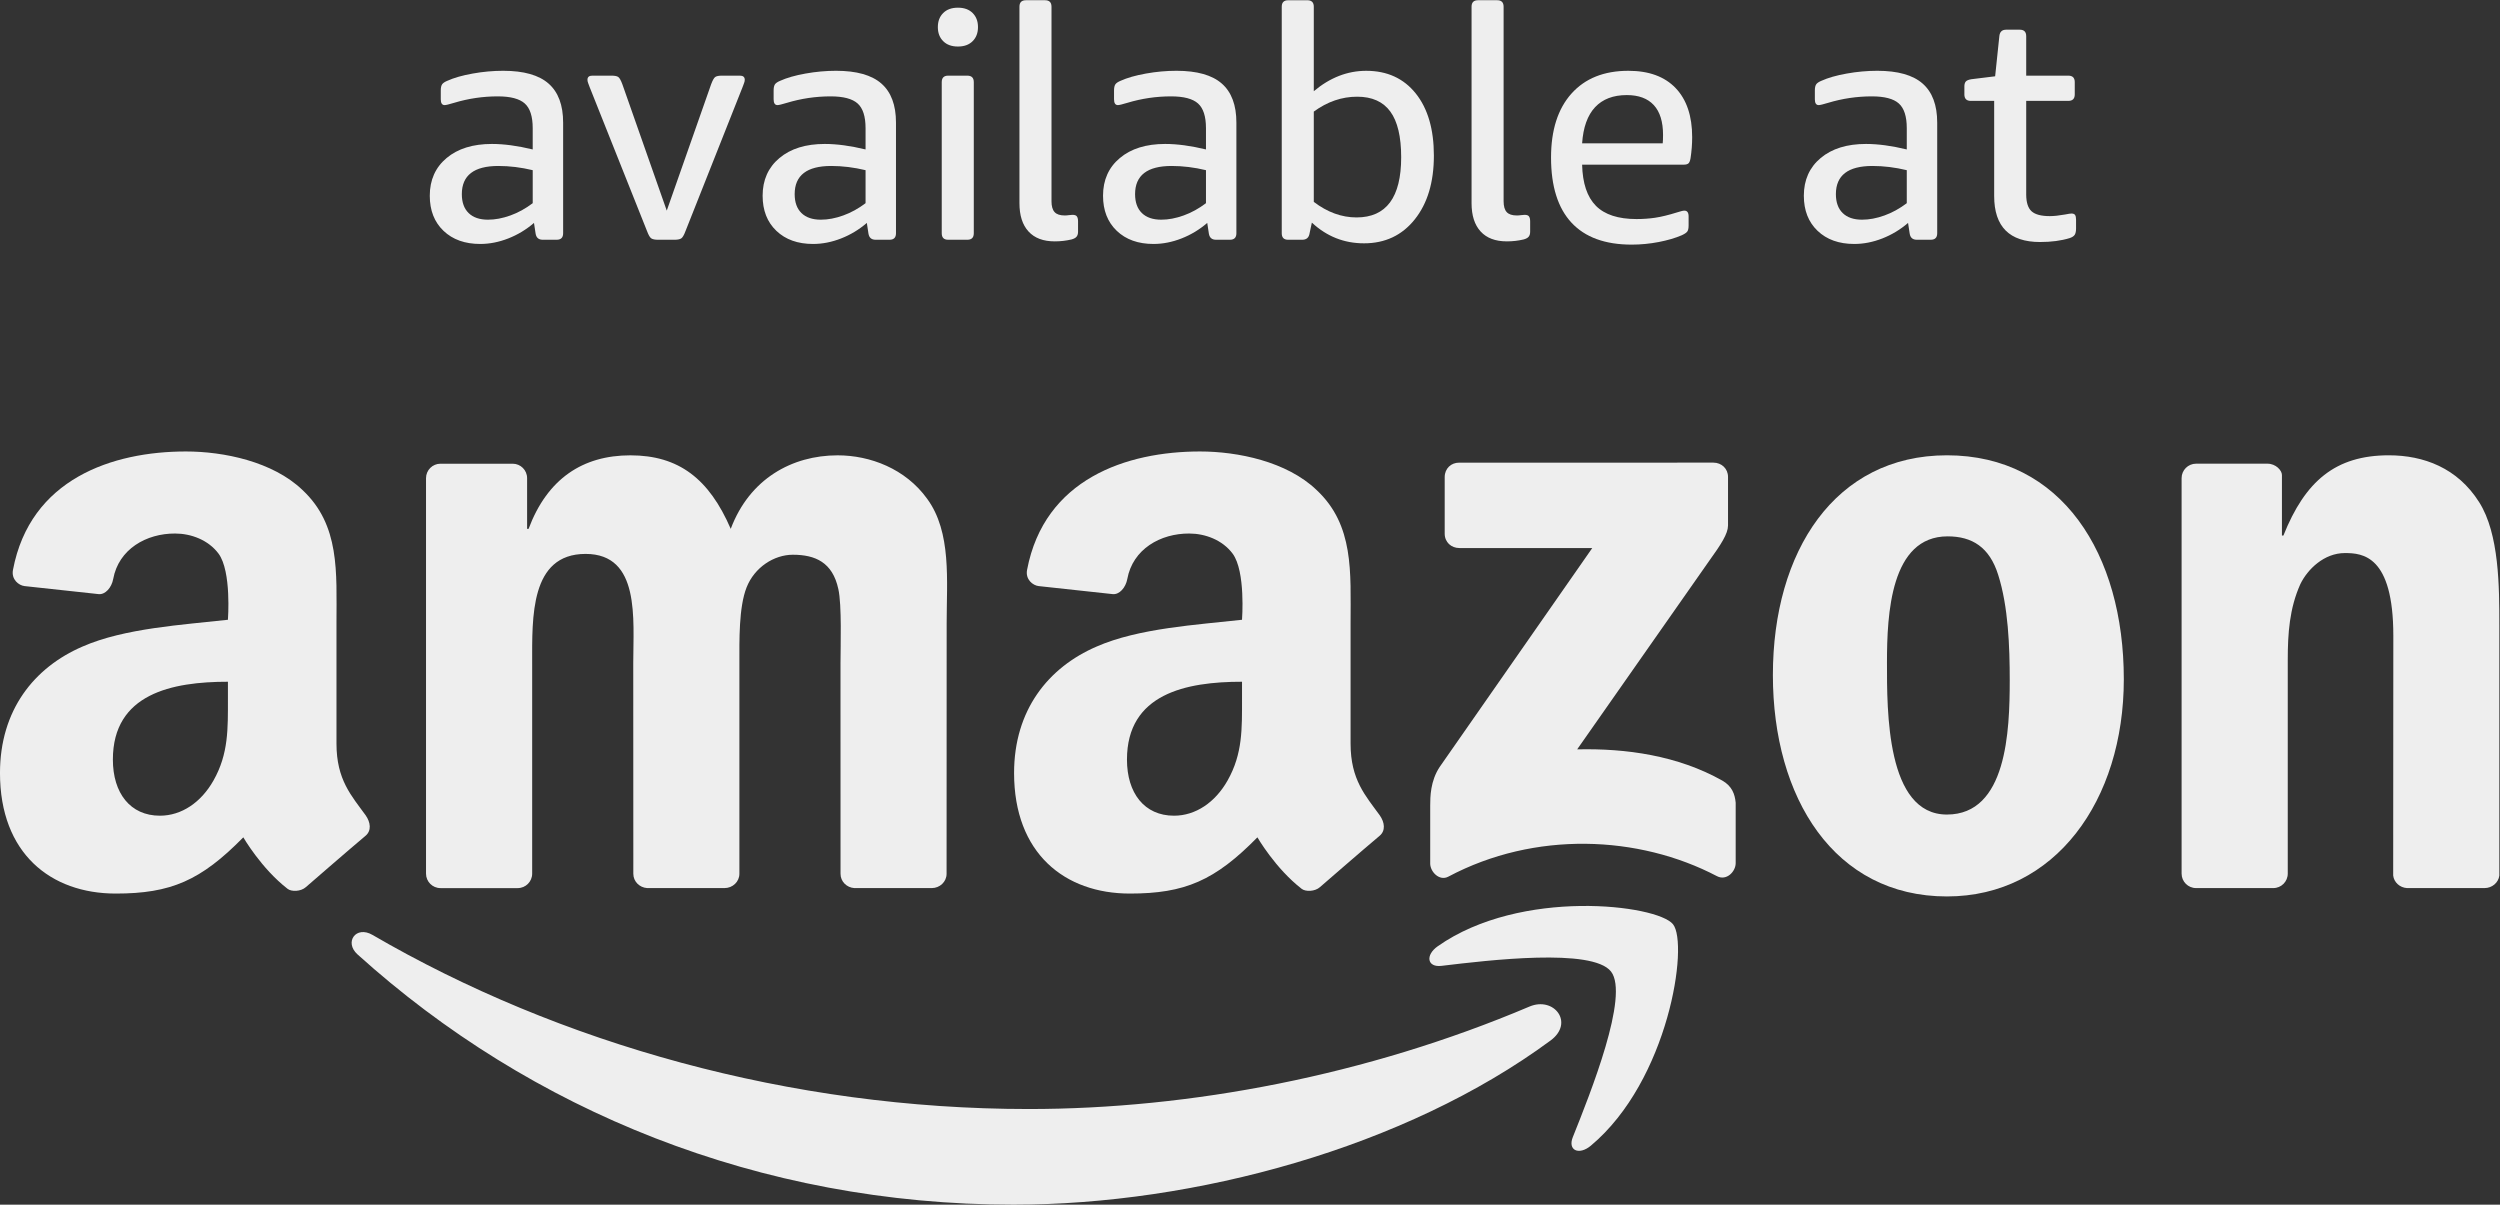 <?xml version="1.0" encoding="UTF-8"?>
<svg version="1.1" viewBox="0 0 164.72 79.373" xml:space="preserve"
    xmlns="http://www.w3.org/2000/svg"><rect x="0" y="0" width="164.72" height="79.373" fill="#333333" stroke="none"/><g transform="matrix(1.333 0 0 -1.333 0 79.373)"><g transform="scale(.1)" fill="#eeeeee"><path d="m766.42 81.141c-71.781-52.973-175.84-81.141-265.45-81.141-125.59 0-238.68 46.422-324.26 123.7-6.719 6.075-0.727 14.36 7.352 9.66 92.336-53.73 206.52-86.089 324.45-86.089 79.554 0 167 16.512 247.48 50.645 12.133 5.149 22.309-7.992 10.434-16.77" fill-rule="evenodd"/><path d="m796.29 115.24c-9.18 11.75-60.684 5.571-83.824 2.797-7.012-0.84-8.098 5.285-1.781 9.719 41.093 28.859 108.41 20.527 116.24 10.863 7.879-9.742-2.074-77.242-40.578-109.45-5.926-4.953-11.559-2.312-8.926 4.23 8.664 21.637 28.058 70.082 18.867 81.844" fill-rule="evenodd"/><g><path d="m241.23 486.86c3.516 0 7.2 0.696 11.036 2.082 3.839 1.375 7.519 3.407 11.046 6.075v16.316c-5.761 1.387-11.418 2.082-16.964 2.082-12.051 0-18.075-4.641-18.075-13.918 0-4.051 1.121-7.176 3.36-9.355 2.234-2.188 5.437-3.282 9.597-3.282zm-3.836-12c-7.578 0-13.632 2.157-18.164 6.485-4.531 4.316-6.796 10.097-6.796 17.351 0 7.785 2.773 13.996 8.32 18.645 5.547 4.637 13.008 6.953 22.39 6.953 5.977 0 12.696-0.91 20.168-2.715v10.555c0 5.762-1.308 9.816-3.925 12.16-2.61 2.344-7.063 3.516-13.36 3.516-7.355 0-14.551-1.067-21.593-3.196-2.461-0.75-4.004-1.121-4.637-1.121-1.281 0-1.926 0.957-1.926 2.879v4.317c0 1.386 0.215 2.402 0.645 3.046 0.421 0.637 1.281 1.223 2.558 1.758 3.301 1.496 7.492 2.688 12.559 3.594 5.058 0.91 10.097 1.367 15.117 1.367 10.129 0 17.598-2.109 22.394-6.316 4.805-4.219 7.207-10.645 7.207-19.289v-54.707c0-2.137-1.074-3.203-3.203-3.203h-6.875c-2.031 0-3.203 1.015-3.527 3.039l-0.801 5.281c-3.836-3.309-8.074-5.867-12.715-7.676-4.636-1.816-9.257-2.723-13.836-2.723"/><path d="m325.24 476.94c-1.492 0-2.586 0.214-3.269 0.644-0.703 0.422-1.418 1.652-2.168 3.672l-28.313 71.035c-0.215 0.645-0.457 1.281-0.722 1.926-0.262 0.633-0.399 1.219-0.399 1.758 0 1.386 0.801 2.078 2.403 2.078h9.433c1.602 0 2.723-0.215 3.36-0.645 0.644-0.418 1.335-1.648 2.078-3.672l21.925-62.402 21.914 62.402c0.743 2.024 1.446 3.254 2.079 3.672 0.644 0.43 1.757 0.645 3.359 0.645h8.801c1.601 0 2.402-0.692 2.402-2.078 0-0.539-0.137-1.125-0.402-1.758-0.274-0.645-0.508-1.281-0.723-1.926l-28.152-71.035c-0.754-2.02-1.465-3.25-2.16-3.672-0.692-0.43-1.786-0.644-3.282-0.644h-8.164"/><path d="m405.75 486.86c3.516 0 7.199 0.696 11.035 2.082 3.84 1.375 7.52 3.407 11.047 6.075v16.316c-5.762 1.387-11.418 2.082-16.965 2.082-12.05 0-18.074-4.641-18.074-13.918 0-4.051 1.121-7.176 3.359-9.355 2.235-2.188 5.438-3.282 9.598-3.282zm-3.836-12c-7.578 0-13.633 2.157-18.164 6.485-4.531 4.316-6.797 10.097-6.797 17.351 0 7.785 2.774 13.996 8.321 18.645 5.546 4.637 13.007 6.953 22.39 6.953 5.977 0 12.695-0.91 20.168-2.715v10.555c0 5.762-1.308 9.816-3.926 12.16-2.609 2.344-7.062 3.516-13.359 3.516-7.355 0-14.551-1.067-21.594-3.196-2.461-0.75-4.004-1.121-4.636-1.121-1.282 0-1.926 0.957-1.926 2.879v4.317c0 1.386 0.215 2.402 0.644 3.046 0.422 0.637 1.282 1.223 2.559 1.758 3.301 1.496 7.492 2.688 12.558 3.594 5.059 0.91 10.098 1.367 15.118 1.367 10.129 0 17.597-2.109 22.394-6.316 4.805-4.219 7.207-10.645 7.207-19.289v-54.707c0-2.137-1.074-3.203-3.203-3.203h-6.875c-2.031 0-3.203 1.015-3.527 3.039l-0.801 5.281c-3.836-3.309-8.074-5.867-12.715-7.676-4.637-1.816-9.258-2.723-13.836-2.723"/><path d="m468.68 476.94c-2.129 0-3.192 1.066-3.192 3.203v74.707c0 2.14 1.063 3.203 3.192 3.203h9.445c2.129 0 3.203-1.063 3.203-3.203v-74.707c0-2.137-1.074-3.203-3.203-3.203zm4.804 95.507c-3.093 0-5.515 0.879-7.273 2.649-1.769 1.758-2.648 4.07-2.648 6.953 0 2.879 0.879 5.203 2.648 6.961 1.758 1.758 4.18 2.637 7.273 2.637 3.098 0 5.52-0.879 7.278-2.637 1.765-1.758 2.644-4.082 2.644-6.961 0-2.883-0.879-5.195-2.644-6.953-1.758-1.77-4.18-2.649-7.278-2.649"/><path d="m521.34 476.14c-5.656 0-9.973 1.621-12.961 4.883-2.988 3.253-4.481 7.921-4.481 13.996v97.109c0 2.137 1.063 3.203 3.203 3.203h9.442c2.129 0 3.195-1.066 3.195-3.203v-96.145c0-2.46 0.508-4.246 1.524-5.359 1.004-1.125 2.683-1.68 5.039-1.68 0.633 0 1.297 0.047 2 0.157 0.695 0.105 1.3 0.156 1.836 0.156 1.066 0 1.789-0.266 2.16-0.793 0.371-0.535 0.566-1.336 0.566-2.402v-5.118c0-1.074-0.246-1.894-0.722-2.48-0.481-0.594-1.309-1.043-2.481-1.367-2.668-0.633-5.441-0.957-8.32-0.957"/><path d="m574.01 486.86c3.515 0 7.199 0.696 11.035 2.082 3.84 1.375 7.52 3.407 11.047 6.075v16.316c-5.762 1.387-11.418 2.082-16.965 2.082-12.051 0-18.074-4.641-18.074-13.918 0-4.051 1.121-7.176 3.359-9.355 2.235-2.188 5.438-3.282 9.598-3.282zm-3.836-12c-7.578 0-13.633 2.157-18.164 6.485-4.531 4.316-6.797 10.097-6.797 17.351 0 7.785 2.773 13.996 8.32 18.645 5.547 4.637 13.008 6.953 22.391 6.953 5.976 0 12.695-0.91 20.168-2.715v10.555c0 5.762-1.309 9.816-3.926 12.16-2.609 2.344-7.062 3.516-13.359 3.516-7.356 0-14.551-1.067-21.594-3.196-2.461-0.75-4.004-1.121-4.637-1.121-1.281 0-1.926 0.957-1.926 2.879v4.317c0 1.386 0.215 2.402 0.645 3.046 0.422 0.637 1.281 1.223 2.559 1.758 3.3 1.496 7.492 2.688 12.558 3.594 5.059 0.91 10.098 1.367 15.117 1.367 10.129 0 17.598-2.109 22.395-6.316 4.805-4.219 7.207-10.645 7.207-19.289v-54.707c0-2.137-1.074-3.203-3.203-3.203h-6.875c-2.031 0-3.203 1.015-3.528 3.039l-0.8 5.281c-3.836-3.309-8.075-5.867-12.715-7.676-4.637-1.816-9.258-2.723-13.836-2.723"/><path d="m670.51 487.97c14.718 0 22.07 9.922 22.07 29.765 0 10.129-1.785 17.649-5.352 22.551-3.574 4.91-9.042 7.363-16.406 7.363-7.566 0-14.715-2.453-21.433-7.363v-44.629c6.718-5.117 13.757-7.687 21.121-7.687zm3.672-12.793c-9.813 0-18.399 3.41-25.75 10.234l-1.125-5.273c-0.321-2.137-1.543-3.203-3.68-3.203h-6.875c-2.141 0-3.203 1.066-3.203 3.203v111.98c0 2.137 1.062 3.203 3.203 3.203h9.441c2.129 0 3.196-1.066 3.196-3.203v-41.75c7.996 6.719 16.64 10.078 25.918 10.078 10.339 0 18.504-3.738 24.48-11.199 5.969-7.473 8.957-17.707 8.957-30.723 0-13.117-3.144-23.625-9.445-31.515-6.289-7.891-14.656-11.836-25.117-11.836"/><path d="m744.81 476.14c-5.653 0-9.969 1.621-12.957 4.883-2.989 3.253-4.485 7.921-4.485 13.996v97.109c0 2.137 1.067 3.203 3.203 3.203h9.446c2.129 0 3.191-1.066 3.191-3.203v-96.145c0-2.46 0.508-4.246 1.523-5.359 1.008-1.125 2.688-1.68 5.04-1.68 0.636 0 1.3 0.047 2.003 0.157 0.692 0.105 1.297 0.156 1.836 0.156 1.063 0 1.786-0.266 2.157-0.793 0.371-0.535 0.566-1.336 0.566-2.402v-5.118c0-1.074-0.242-1.894-0.723-2.48-0.476-0.594-1.308-1.043-2.48-1.367-2.664-0.633-5.438-0.957-8.32-0.957"/><path d="m821.85 524.61c0.105 0.852 0.164 2.239 0.164 4.16 0 6.504-1.524 11.407-4.559 14.719-3.039 3.301-7.5 4.961-13.359 4.961-6.719 0-11.946-2.004-15.684-5.996-3.73-4.004-5.859-9.953-6.398-17.844zm-15.352-50.078c-13.125 0-23.039 3.625-29.766 10.879-6.718 7.258-10.078 17.969-10.078 32.16 0 13.543 3.36 24.082 10.078 31.602 6.727 7.519 16.102 11.277 28.164 11.277 10.125 0 17.918-2.859 23.36-8.562 5.437-5.703 8.152-13.789 8.152-24.239 0-3.41-0.262-6.875-0.801-10.402-0.214-1.277-0.554-2.129-1.035-2.559-0.476-0.429-1.258-0.632-2.324-0.632h-50.234c0.214-9.18 2.48-15.95 6.797-20.325 4.328-4.375 11.015-6.562 20.078-6.562 3.203 0 6.269 0.215 9.199 0.644 2.941 0.43 6.64 1.329 11.125 2.727 0.742 0.203 1.387 0.391 1.914 0.555 0.535 0.156 1.016 0.234 1.445 0.234 1.387 0 2.078-0.957 2.078-2.871v-4.481c0-1.386-0.214-2.375-0.644-2.96-0.418-0.586-1.328-1.2-2.715-1.844-3.203-1.387-7.012-2.5-11.434-3.36-4.433-0.851-8.886-1.281-13.359-1.281"/><path d="m920.41 486.86c3.516 0 7.196 0.696 11.035 2.082 3.836 1.375 7.52 3.407 11.043 6.075v16.316c-5.761 1.387-11.414 2.082-16.961 2.082-12.05 0-18.078-4.641-18.078-13.918 0-4.051 1.125-7.176 3.36-9.355 2.238-2.188 5.441-3.282 9.601-3.282zm-3.84-12c-7.578 0-13.632 2.157-18.164 6.485-4.531 4.316-6.797 10.097-6.797 17.351 0 7.785 2.774 13.996 8.321 18.645 5.547 4.637 13.008 6.953 22.394 6.953 5.977 0 12.696-0.91 20.164-2.715v10.555c0 5.762-1.308 9.816-3.925 12.16-2.606 2.344-7.059 3.516-13.36 3.516-7.351 0-14.551-1.067-21.59-3.196-2.461-0.75-4.004-1.121-4.64-1.121-1.278 0-1.922 0.957-1.922 2.879v4.317c0 1.386 0.215 2.402 0.644 3.046 0.418 0.637 1.278 1.223 2.559 1.758 3.301 1.496 7.488 2.688 12.559 3.594 5.058 0.91 10.097 1.367 15.117 1.367 10.125 0 17.597-2.109 22.39-6.316 4.805-4.219 7.207-10.645 7.207-19.289v-54.707c0-2.137-1.074-3.203-3.203-3.203h-6.875c-2.031 0-3.203 1.015-3.523 3.039l-0.801 5.281c-3.84-3.309-8.078-5.867-12.715-7.676-4.64-1.816-9.258-2.723-13.84-2.723"/><path d="m1008.4 475.82c-15.143 0-22.713 7.579-22.713 22.723v47.031h-11.523c-2.137 0-3.204 1.067-3.204 3.203v3.997c0 1.062 0.247 1.863 0.723 2.402 0.481 0.535 1.418 0.906 2.805 1.121l11.68 1.437 2.078 19.844c0.207 2.129 1.328 3.192 3.359 3.192h6.719c2.126 0 3.196-1.063 3.196-3.192v-19.523h20.8c2.13 0 3.2-1.063 3.2-3.203v-6.075c0-2.136-1.07-3.203-3.2-3.203h-20.8v-46.23c0-3.953 0.89-6.727 2.64-8.32 1.76-1.602 4.77-2.403 9.04-2.403 2.03 0 4.53 0.266 7.52 0.801 1.6 0.324 2.66 0.48 3.2 0.48 0.85 0 1.44-0.246 1.76-0.722 0.32-0.481 0.48-1.25 0.48-2.317v-4.324c0-1.387-0.22-2.422-0.64-3.117-0.43-0.691-1.28-1.258-2.56-1.68-4.16-1.277-9.01-1.922-14.56-1.922"/></g><g fill-rule="evenodd"><path d="m714.09 331.62v28.043c0.027 4.27 3.234 7.113 7.109 7.098l125.69 0.015c4.015 0 7.242-2.926 7.242-7.074v-24.051c-0.039-4.039-3.438-9.297-9.461-17.652l-65.106-92.953c24.164 0.566 49.731-3.059 71.688-15.399 4.949-2.781 6.277-6.898 6.664-10.941v-29.926c0-4.117-4.512-8.89-9.258-6.402-38.68 20.262-90.015 22.472-132.79-0.254-4.371-2.324-8.941 2.379-8.941 6.508v28.437c0 4.559 0.082 12.336 4.675 19.274l75.426 108.21-65.676 7e-3c-4.011 0-7.234 2.86-7.261 7.059"/><path d="m962.33 370.4c56.748 0 87.438-48.739 87.438-110.68 0-59.871-33.9-107.37-87.438-107.37-55.68 0-86.023 48.742-86.023 109.44 0 61.117 30.691 108.61 86.023 108.61zm0.348-40.067c-28.2 0-29.977-38.39-29.977-62.348 0-23.949-0.355-75.156 29.629-75.156 29.625 0 31.051 41.297 31.051 66.477 0 16.515-0.715 36.344-5.723 52.039-4.277 13.629-12.847 18.988-24.98 18.988"/><path d="m613.91 250.2c0-14.906 0.363-27.308-7.148-40.562-6.078-10.754-15.739-17.379-26.469-17.379-14.664 0-23.25 11.176-23.25 27.734 0 32.567 29.215 38.481 56.867 38.481v-8.274zm38.555-93.222c-2.528-2.274-7.149-2.348-9.035-0.891-13.063 10.105-21.914 25.477-21.914 25.477-20.997-21.379-35.86-27.793-63.043-27.793-32.188 0-57.231 19.871-57.231 59.593 0 31.039 16.809 52.149 40.777 62.492 20.743 9.11 49.719 10.762 71.891 13.25 0 0 1.852 23.961-4.644 32.692-5.032 6.769-13.598 9.937-21.457 9.937-14.188 0.059-27.891-7.66-30.61-22.496-0.777-4.242-3.91-7.804-7.211-7.453l-36.613 3.969c-2.809 0.324-6.613 3.215-5.711 7.996 8.516 44.961 49.113 58.539 85.504 58.539 18.598 0 42.922-4.961 57.59-19.039 18.593-17.379 16.812-40.559 16.812-65.812v-59.555c0-17.93 7.438-25.785 14.422-35.434 2.442-3.488 2.996-7.621-0.113-10.168-7.817-6.547-29.414-25.304-29.414-25.304"/><path d="m112.66 250.2c0-14.906 0.359-27.308-7.148-40.562-6.079-10.754-15.739-17.379-26.473-17.379-14.66 0-23.246 11.176-23.246 27.734 0 32.567 29.215 38.481 56.867 38.481v-8.274zm38.555-93.222c-2.528-2.274-7.149-2.348-9.035-0.891-13.063 10.105-21.914 25.477-21.914 25.477-20.997-21.379-35.856-27.793-63.04-27.793-32.191 0-57.23 19.871-57.23 59.593 0 31.039 16.805 52.149 40.777 62.492 20.738 9.11 49.719 10.762 71.887 13.25 0 0 1.852 23.961-4.641 32.692-5.035 6.769-13.601 9.937-21.464 9.937-14.18 0.059-27.887-7.66-30.606-22.496-0.777-4.242-3.91-7.804-7.207-7.453l-36.621 3.969c-2.805 0.324-6.609 3.215-5.707 7.996 8.512 44.961 49.113 58.539 85.504 58.539 18.601 0 42.926-4.961 57.59-19.039 18.593-17.379 16.812-40.559 16.812-65.812v-59.555c0-17.93 7.442-25.785 14.426-35.434 2.438-3.488 2.992-7.621-0.117-10.168-7.817-6.547-29.414-25.304-29.414-25.304"/><path d="m263.04 267.57c0 22.711-1.074 54.086 26.41 54.086 27.121 0 23.555-32.203 23.555-54.086l0.039-104.04c0-3.765 3.024-6.801 6.863-7.047h38.196c4.07 0 7.367 3.149 7.367 7.063v104.02c0 11.153-0.352 27.664 3.57 37.578 3.93 9.911 13.567 16.106 22.852 16.106 11.058 0 19.625-3.719 22.476-16.938 1.789-7.847 1.075-28.5 1.075-36.746l0.015-104.04c0-3.765 3.016-6.801 6.856-7.047h38.187c4.082 0 7.375 3.149 7.375 7.063l0.039 123.84c0 21.066 2.492 45.011-9.644 61.531-10.703 14.867-28.192 21.477-44.254 21.477-22.485 0-43.543-11.567-52.828-36.344-10.707 24.777-25.7 36.344-49.61 36.344-23.554 0-41.043-11.567-50.32-36.344h-0.723v25.058c0 3.946-3.195 7.145-7.14 7.145h-35.68c-3.945 0-7.145-3.199-7.145-7.145v-195.48c0-3.945 3.2-7.145 7.145-7.145h38.18c3.945 0 7.144 3.2 7.144 7.145v103.94"/><path d="m1130.8 163.63c0-3.945-3.19-7.145-7.14-7.145h-38.18c-3.94 0-7.15 3.2-7.15 7.145v195.48c0 3.946 3.21 7.145 7.15 7.145h35.3c4.14 0 7.14-3.328 7.14-5.582v-29.922h0.74c10.71 26.848 25.69 39.645 52.1 39.645 17.14 0 33.92-6.192 44.62-23.129 10-15.692 10-42.118 10-61.118v-123.49c-0.43-3.472-3.55-6.176-7.33-6.176h-38.33c-3.54 0.227-6.4 2.832-6.81 6.176l0.07 118.58c0 39.672-15.2 40.836-23.98 40.836-10.2 0-18.41-7.965-22-15.398-5.35-11.985-6.2-24.238-6.2-37.465v-105.58"/></g></g></g></svg>
